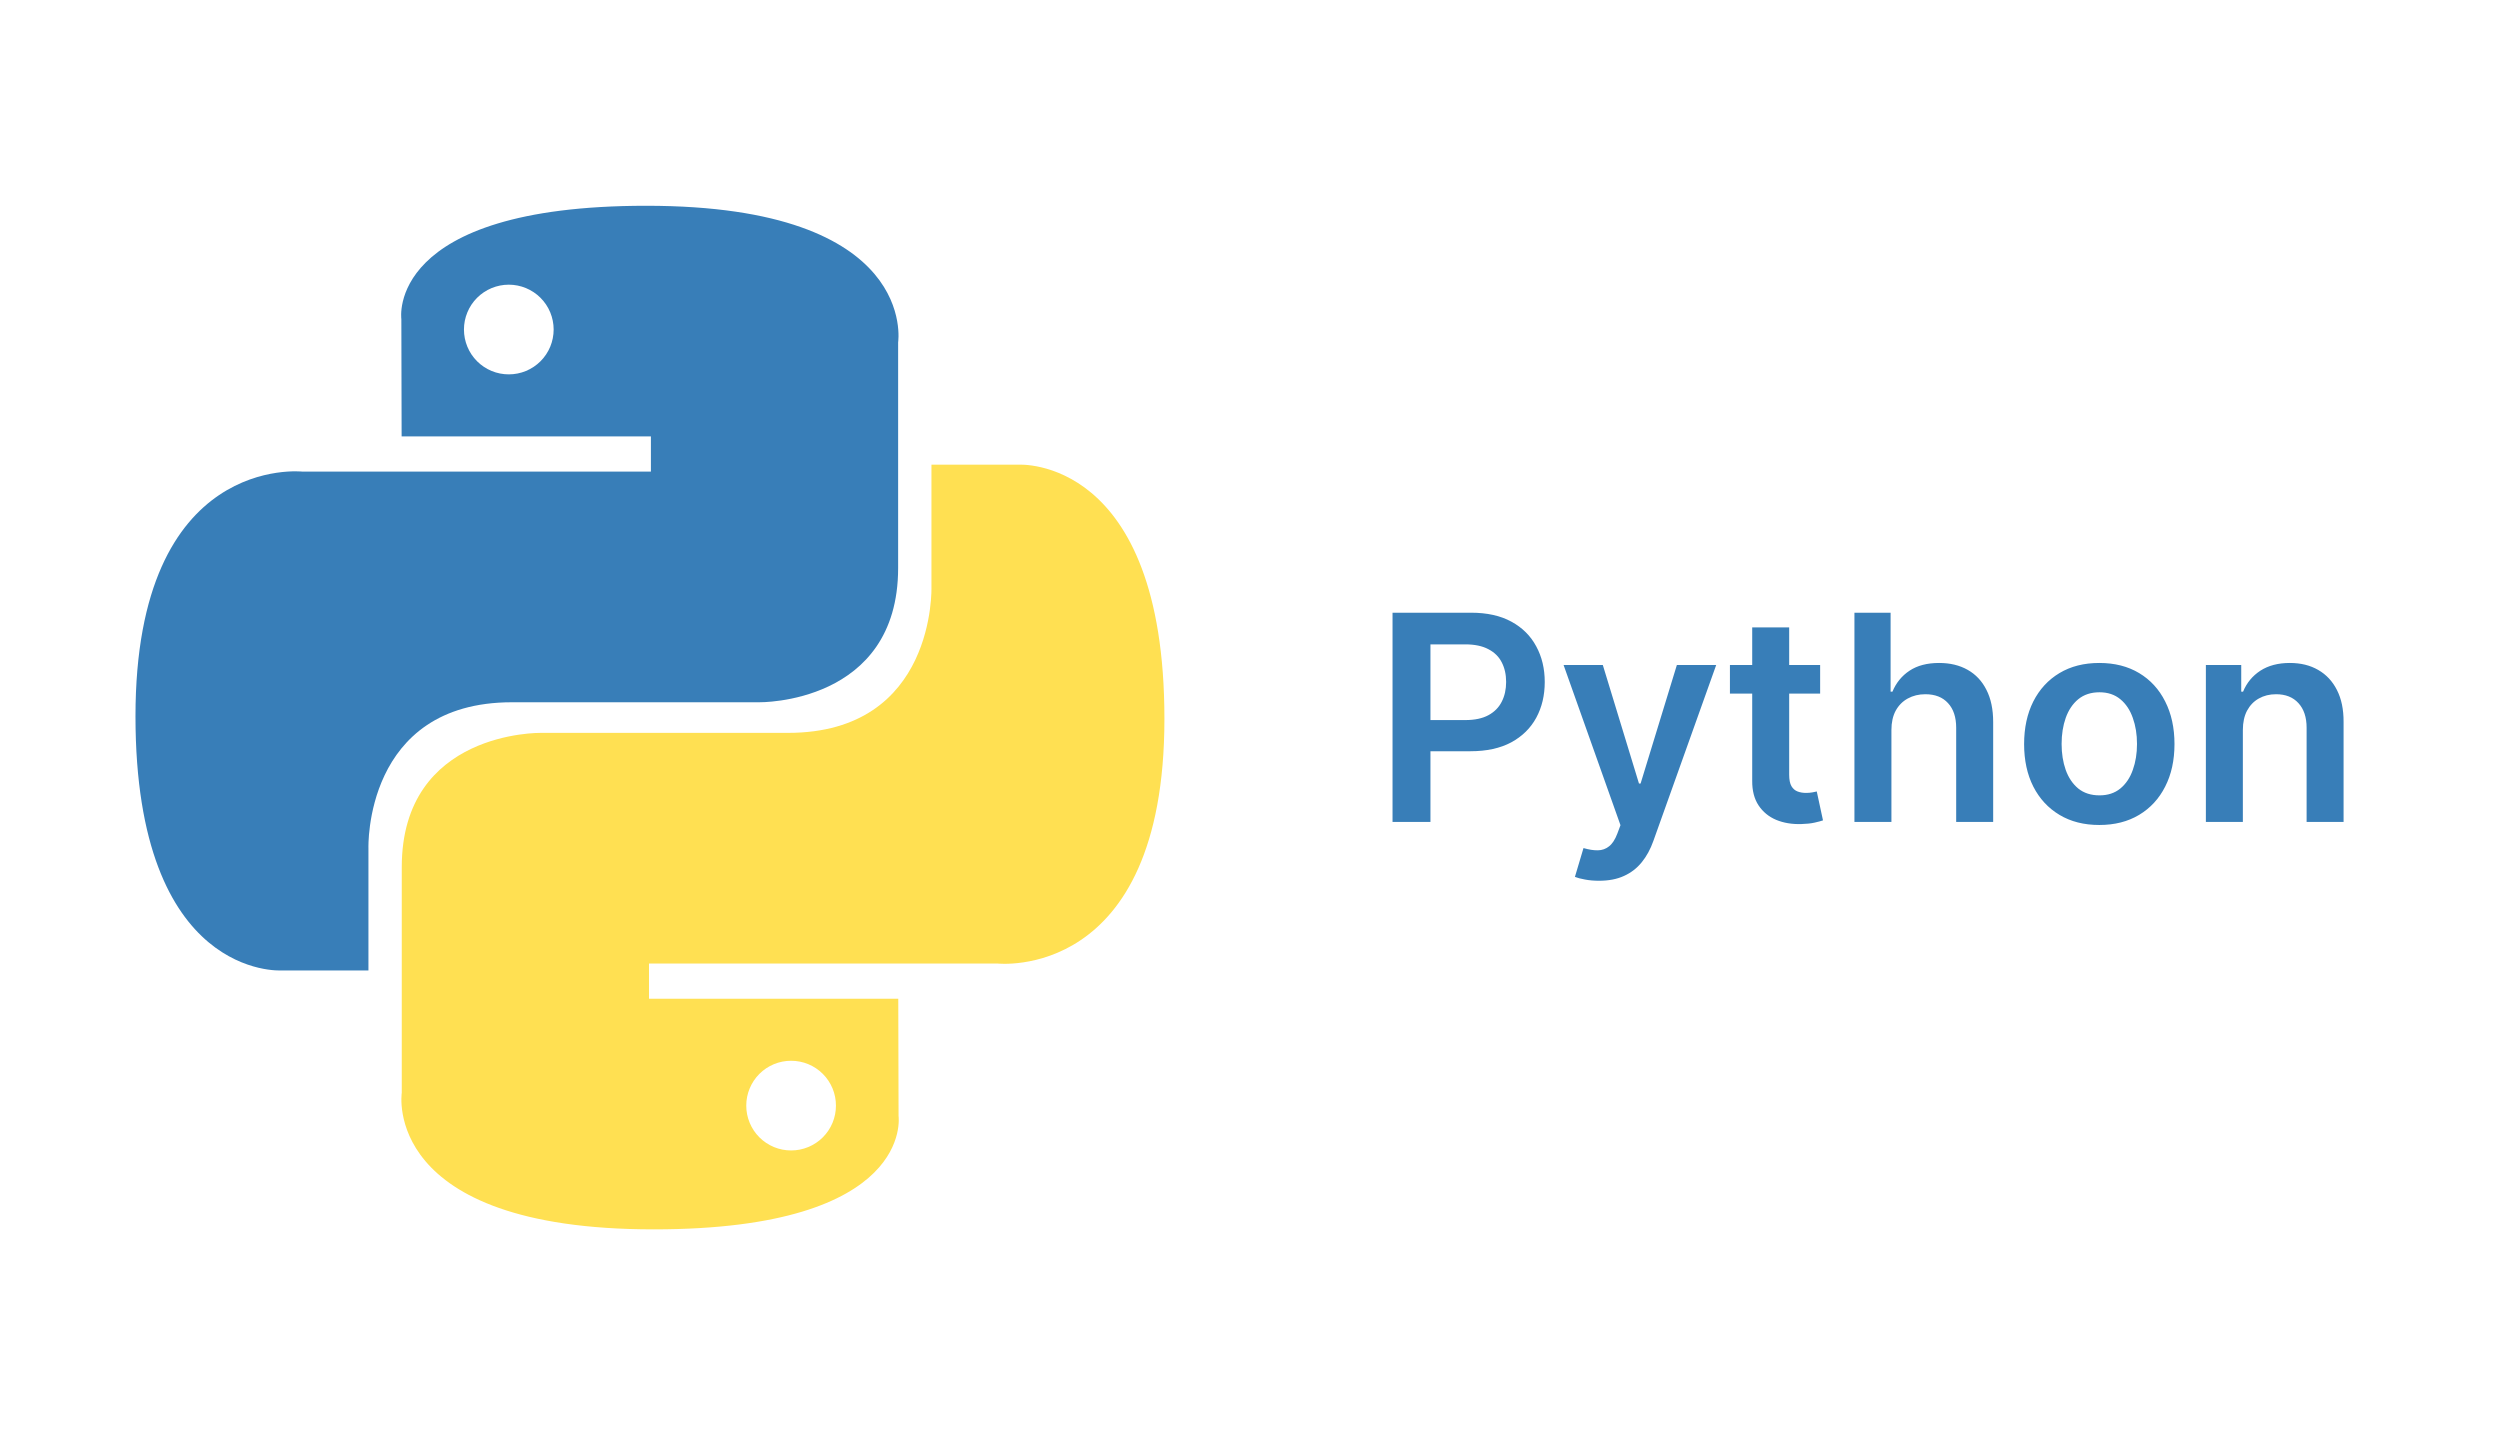 <svg width="146" height="84" viewBox="0 0 146 84" fill="none" xmlns="http://www.w3.org/2000/svg">
<rect width="146" height="84" fill="white"/>
<g clip-path="url(#clip0_3365_4485)">
<path d="M37.741 12.017C22.486 12.017 23.439 18.632 23.439 18.632L23.455 25.485H38.013V27.543H17.674C17.674 27.543 7.912 26.436 7.912 41.828C7.912 57.22 16.432 56.674 16.432 56.674H21.517V49.532C21.517 49.532 21.243 41.012 29.901 41.012H44.339C44.339 41.012 52.451 41.143 52.451 33.172V19.993C52.451 19.993 53.683 12.017 37.741 12.017ZM29.714 16.625C30.058 16.625 30.398 16.693 30.716 16.824C31.034 16.956 31.323 17.149 31.566 17.392C31.809 17.635 32.002 17.924 32.134 18.242C32.265 18.56 32.333 18.9 32.333 19.244C32.333 19.588 32.265 19.929 32.134 20.247C32.002 20.565 31.809 20.854 31.566 21.097C31.323 21.34 31.034 21.533 30.716 21.665C30.398 21.796 30.058 21.863 29.714 21.863C29.37 21.863 29.029 21.796 28.711 21.665C28.393 21.533 28.105 21.34 27.861 21.097C27.618 20.854 27.425 20.565 27.294 20.247C27.162 19.929 27.095 19.588 27.095 19.244C27.095 18.9 27.162 18.56 27.294 18.242C27.425 17.924 27.618 17.635 27.861 17.392C28.105 17.149 28.393 16.956 28.711 16.824C29.029 16.693 29.37 16.625 29.714 16.625Z" fill="url(#paint0_linear_3365_4485)"/>
<path d="M38.174 71.795C53.428 71.795 52.476 65.18 52.476 65.18L52.459 58.326H37.902V56.269H58.241C58.241 56.269 68.002 57.376 68.002 41.983C68.002 26.591 59.482 27.137 59.482 27.137H54.397V34.279C54.397 34.279 54.672 42.8 46.013 42.8H31.575C31.575 42.8 23.463 42.669 23.463 50.639V63.819C23.463 63.819 22.232 71.795 38.174 71.795H38.174ZM46.201 67.186C45.857 67.187 45.516 67.119 45.198 66.988C44.88 66.856 44.591 66.663 44.348 66.42C44.105 66.177 43.912 65.888 43.781 65.57C43.649 65.252 43.581 64.912 43.582 64.567C43.581 64.224 43.649 63.883 43.781 63.565C43.912 63.247 44.105 62.958 44.348 62.715C44.591 62.472 44.88 62.279 45.198 62.147C45.516 62.016 45.857 61.948 46.201 61.949C46.545 61.948 46.885 62.016 47.203 62.147C47.521 62.279 47.81 62.472 48.053 62.715C48.296 62.958 48.489 63.247 48.621 63.565C48.752 63.883 48.82 64.223 48.819 64.567C48.82 64.911 48.752 65.252 48.621 65.57C48.489 65.888 48.296 66.177 48.053 66.42C47.81 66.663 47.521 66.856 47.203 66.987C46.885 67.119 46.545 67.187 46.201 67.186Z" fill="url(#paint1_linear_3365_4485)"/>
</g>
<path d="M81.324 48V35.782H85.906C86.845 35.782 87.632 35.957 88.269 36.307C88.909 36.657 89.392 37.138 89.718 37.751C90.048 38.359 90.213 39.051 90.213 39.827C90.213 40.61 90.048 41.306 89.718 41.915C89.388 42.523 88.901 43.003 88.257 43.353C87.612 43.699 86.819 43.872 85.876 43.872H82.84V42.052H85.578C86.127 42.052 86.576 41.956 86.926 41.766C87.276 41.575 87.535 41.312 87.702 40.978C87.873 40.644 87.958 40.26 87.958 39.827C87.958 39.393 87.873 39.011 87.702 38.681C87.535 38.351 87.274 38.095 86.92 37.912C86.57 37.725 86.119 37.631 85.566 37.631H83.538V48H81.324ZM93.383 51.436C93.088 51.436 92.816 51.413 92.566 51.365C92.319 51.321 92.122 51.269 91.975 51.21L92.476 49.527C92.79 49.619 93.071 49.663 93.317 49.658C93.564 49.654 93.781 49.577 93.968 49.426C94.158 49.279 94.32 49.032 94.451 48.686L94.636 48.191L91.313 38.836H93.604L95.716 45.757H95.811L97.929 38.836H100.226L96.557 49.11C96.386 49.595 96.159 50.011 95.877 50.356C95.594 50.706 95.248 50.973 94.838 51.156C94.433 51.343 93.948 51.436 93.383 51.436ZM106.296 38.836V40.507H101.028V38.836H106.296ZM102.329 36.641H104.488V45.244C104.488 45.534 104.532 45.757 104.62 45.912C104.711 46.063 104.83 46.166 104.978 46.222C105.125 46.278 105.288 46.306 105.467 46.306C105.602 46.306 105.725 46.296 105.837 46.276C105.952 46.256 106.04 46.238 106.099 46.222L106.463 47.91C106.348 47.95 106.183 47.994 105.968 48.042C105.757 48.09 105.499 48.117 105.192 48.125C104.651 48.141 104.164 48.06 103.731 47.881C103.297 47.698 102.953 47.415 102.699 47.033C102.448 46.652 102.325 46.174 102.329 45.602V36.641ZM110.459 42.631V48H108.299V35.782H110.411V40.394H110.518C110.733 39.876 111.065 39.469 111.515 39.17C111.968 38.868 112.545 38.717 113.245 38.717C113.881 38.717 114.436 38.85 114.909 39.117C115.383 39.383 115.749 39.773 116.007 40.286C116.27 40.799 116.401 41.426 116.401 42.165V48H114.241V42.499C114.241 41.883 114.082 41.404 113.764 41.062C113.45 40.716 113.008 40.543 112.439 40.543C112.058 40.543 111.716 40.626 111.413 40.793C111.115 40.956 110.88 41.193 110.709 41.503C110.542 41.813 110.459 42.189 110.459 42.631ZM122.599 48.179C121.705 48.179 120.929 47.982 120.273 47.588C119.616 47.195 119.107 46.644 118.745 45.936C118.387 45.228 118.208 44.401 118.208 43.454C118.208 42.507 118.387 41.678 118.745 40.966C119.107 40.254 119.616 39.701 120.273 39.308C120.929 38.914 121.705 38.717 122.599 38.717C123.494 38.717 124.27 38.914 124.926 39.308C125.582 39.701 126.089 40.254 126.447 40.966C126.809 41.678 126.99 42.507 126.99 43.454C126.99 44.401 126.809 45.228 126.447 45.936C126.089 46.644 125.582 47.195 124.926 47.588C124.27 47.982 123.494 48.179 122.599 48.179ZM122.611 46.449C123.097 46.449 123.502 46.316 123.828 46.049C124.155 45.779 124.397 45.417 124.556 44.963C124.719 44.51 124.801 44.005 124.801 43.448C124.801 42.887 124.719 42.38 124.556 41.927C124.397 41.469 124.155 41.105 123.828 40.835C123.502 40.565 123.097 40.429 122.611 40.429C122.114 40.429 121.701 40.565 121.37 40.835C121.044 41.105 120.8 41.469 120.637 41.927C120.478 42.38 120.398 42.887 120.398 43.448C120.398 44.005 120.478 44.51 120.637 44.963C120.8 45.417 121.044 45.779 121.37 46.049C121.701 46.316 122.114 46.449 122.611 46.449ZM130.983 42.631V48H128.823V38.836H130.888V40.394H130.995C131.206 39.88 131.542 39.473 132.003 39.17C132.469 38.868 133.043 38.717 133.727 38.717C134.36 38.717 134.911 38.852 135.38 39.123C135.853 39.393 136.219 39.785 136.478 40.298C136.74 40.811 136.869 41.434 136.865 42.165V48H134.706V42.499C134.706 41.887 134.547 41.408 134.228 41.062C133.914 40.716 133.479 40.543 132.922 40.543C132.544 40.543 132.208 40.626 131.914 40.793C131.623 40.956 131.395 41.193 131.228 41.503C131.065 41.813 130.983 42.189 130.983 42.631Z" fill="#387EB8"/>
<defs>
<linearGradient id="paint0_linear_3365_4485" x1="585.374" y1="549.679" x2="3563.25" y2="3497.84" gradientUnits="userSpaceOnUse">
<stop stop-color="#387EB8"/>
<stop offset="1" stop-color="#366994"/>
</linearGradient>
<linearGradient id="paint1_linear_3365_4485" x1="875.798" y1="946.194" x2="4073.69" y2="3969.26" gradientUnits="userSpaceOnUse">
<stop stop-color="#FFE052"/>
<stop offset="1" stop-color="#FFC331"/>
</linearGradient>
<clipPath id="clip0_3365_4485">
<rect width="60.241" height="60" fill="white" transform="translate(7.879 12)"/>
</clipPath>
</defs>
</svg>
